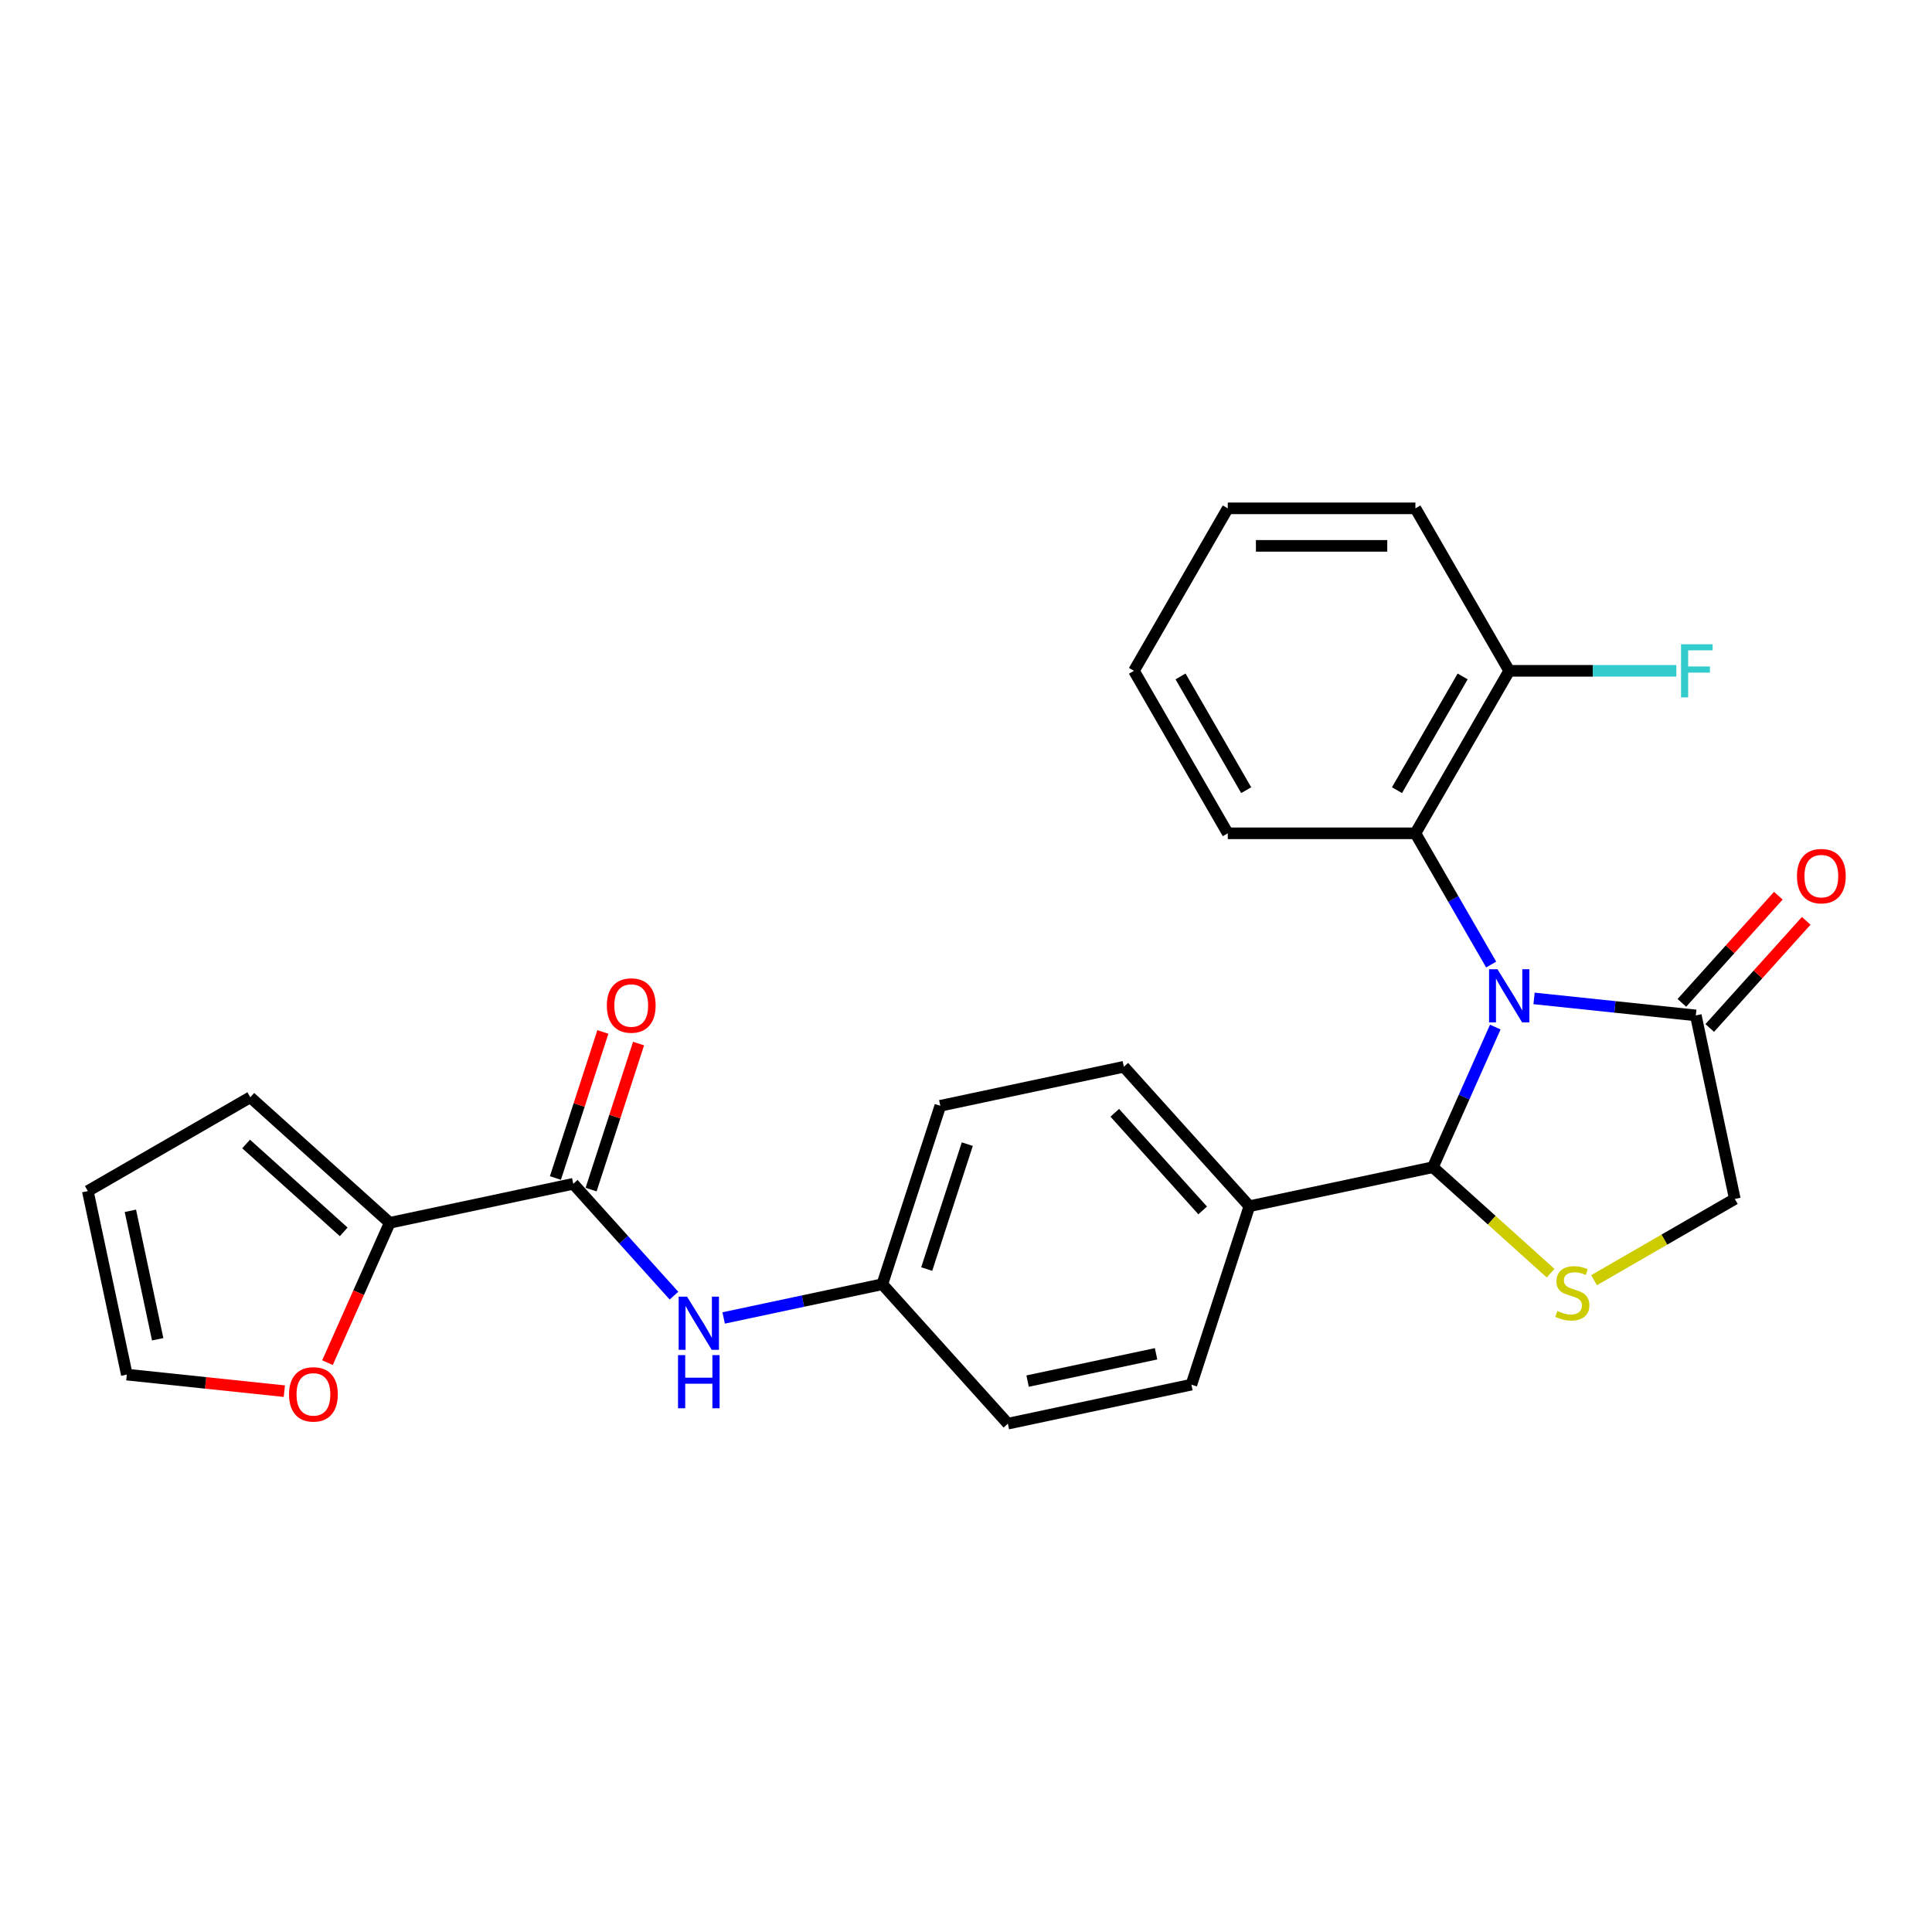 <?xml version='1.0' encoding='iso-8859-1'?>
<svg version='1.1' baseProfile='full'
              xmlns='http://www.w3.org/2000/svg'
                      xmlns:rdkit='http://www.rdkit.org/xml'
                      xmlns:xlink='http://www.w3.org/1999/xlink'
                  xml:space='preserve'
width='1000px' height='1000px' viewBox='0 0 1000 1000'>
<!-- END OF HEADER -->
<rect style='opacity:1.0;fill:#FFFFFF;stroke:none' width='1000' height='1000' x='0' y='0'> </rect>
<path class='bond-0' d='M 348.842,670.626 L 322.78,641.681' style='fill:none;fill-rule:evenodd;stroke:#0000FF;stroke-width:6px;stroke-linecap:butt;stroke-linejoin:miter;stroke-opacity:1' />
<path class='bond-0' d='M 322.78,641.681 L 296.718,612.737' style='fill:none;fill-rule:evenodd;stroke:#000000;stroke-width:6px;stroke-linecap:butt;stroke-linejoin:miter;stroke-opacity:1' />
<path class='bond-1' d='M 374.558,682.173 L 415.625,673.444' style='fill:none;fill-rule:evenodd;stroke:#0000FF;stroke-width:6px;stroke-linecap:butt;stroke-linejoin:miter;stroke-opacity:1' />
<path class='bond-1' d='M 415.625,673.444 L 456.692,664.715' style='fill:none;fill-rule:evenodd;stroke:#000000;stroke-width:6px;stroke-linecap:butt;stroke-linejoin:miter;stroke-opacity:1' />
<path class='bond-2' d='M 201.727,632.928 L 185.613,669.119' style='fill:none;fill-rule:evenodd;stroke:#000000;stroke-width:6px;stroke-linecap:butt;stroke-linejoin:miter;stroke-opacity:1' />
<path class='bond-2' d='M 185.613,669.119 L 169.5,705.311' style='fill:none;fill-rule:evenodd;stroke:#FF0000;stroke-width:6px;stroke-linecap:butt;stroke-linejoin:miter;stroke-opacity:1' />
<path class='bond-3' d='M 201.727,632.928 L 129.557,567.946' style='fill:none;fill-rule:evenodd;stroke:#000000;stroke-width:6px;stroke-linecap:butt;stroke-linejoin:miter;stroke-opacity:1' />
<path class='bond-3' d='M 177.905,637.614 L 127.387,592.127' style='fill:none;fill-rule:evenodd;stroke:#000000;stroke-width:6px;stroke-linecap:butt;stroke-linejoin:miter;stroke-opacity:1' />
<path class='bond-4' d='M 201.727,632.928 L 296.718,612.737' style='fill:none;fill-rule:evenodd;stroke:#000000;stroke-width:6px;stroke-linecap:butt;stroke-linejoin:miter;stroke-opacity:1' />
<path class='bond-5' d='M 305.955,615.738 L 318.236,577.938' style='fill:none;fill-rule:evenodd;stroke:#000000;stroke-width:6px;stroke-linecap:butt;stroke-linejoin:miter;stroke-opacity:1' />
<path class='bond-5' d='M 318.236,577.938 L 330.518,540.139' style='fill:none;fill-rule:evenodd;stroke:#FF0000;stroke-width:6px;stroke-linecap:butt;stroke-linejoin:miter;stroke-opacity:1' />
<path class='bond-5' d='M 287.482,609.736 L 299.764,571.936' style='fill:none;fill-rule:evenodd;stroke:#000000;stroke-width:6px;stroke-linecap:butt;stroke-linejoin:miter;stroke-opacity:1' />
<path class='bond-5' d='M 299.764,571.936 L 312.046,534.137' style='fill:none;fill-rule:evenodd;stroke:#FF0000;stroke-width:6px;stroke-linecap:butt;stroke-linejoin:miter;stroke-opacity:1' />
<path class='bond-6' d='M 147.175,720.063 L 106.41,715.779' style='fill:none;fill-rule:evenodd;stroke:#FF0000;stroke-width:6px;stroke-linecap:butt;stroke-linejoin:miter;stroke-opacity:1' />
<path class='bond-6' d='M 106.41,715.779 L 65.646,711.494' style='fill:none;fill-rule:evenodd;stroke:#000000;stroke-width:6px;stroke-linecap:butt;stroke-linejoin:miter;stroke-opacity:1' />
<path class='bond-7' d='M 877.748,525.575 L 835.886,521.175' style='fill:none;fill-rule:evenodd;stroke:#000000;stroke-width:6px;stroke-linecap:butt;stroke-linejoin:miter;stroke-opacity:1' />
<path class='bond-7' d='M 835.886,521.175 L 794.024,516.776' style='fill:none;fill-rule:evenodd;stroke:#0000FF;stroke-width:6px;stroke-linecap:butt;stroke-linejoin:miter;stroke-opacity:1' />
<path class='bond-8' d='M 877.748,525.575 L 897.939,620.567' style='fill:none;fill-rule:evenodd;stroke:#000000;stroke-width:6px;stroke-linecap:butt;stroke-linejoin:miter;stroke-opacity:1' />
<path class='bond-9' d='M 884.964,532.073 L 909.929,504.347' style='fill:none;fill-rule:evenodd;stroke:#000000;stroke-width:6px;stroke-linecap:butt;stroke-linejoin:miter;stroke-opacity:1' />
<path class='bond-9' d='M 909.929,504.347 L 934.894,476.622' style='fill:none;fill-rule:evenodd;stroke:#FF0000;stroke-width:6px;stroke-linecap:butt;stroke-linejoin:miter;stroke-opacity:1' />
<path class='bond-9' d='M 870.531,519.077 L 895.495,491.351' style='fill:none;fill-rule:evenodd;stroke:#000000;stroke-width:6px;stroke-linecap:butt;stroke-linejoin:miter;stroke-opacity:1' />
<path class='bond-9' d='M 895.495,491.351 L 920.46,463.625' style='fill:none;fill-rule:evenodd;stroke:#FF0000;stroke-width:6px;stroke-linecap:butt;stroke-linejoin:miter;stroke-opacity:1' />
<path class='bond-10' d='M 773.962,531.603 L 757.814,567.873' style='fill:none;fill-rule:evenodd;stroke:#0000FF;stroke-width:6px;stroke-linecap:butt;stroke-linejoin:miter;stroke-opacity:1' />
<path class='bond-10' d='M 757.814,567.873 L 741.666,604.142' style='fill:none;fill-rule:evenodd;stroke:#000000;stroke-width:6px;stroke-linecap:butt;stroke-linejoin:miter;stroke-opacity:1' />
<path class='bond-11' d='M 771.825,499.245 L 752.217,465.283' style='fill:none;fill-rule:evenodd;stroke:#0000FF;stroke-width:6px;stroke-linecap:butt;stroke-linejoin:miter;stroke-opacity:1' />
<path class='bond-11' d='M 752.217,465.283 L 732.609,431.321' style='fill:none;fill-rule:evenodd;stroke:#000000;stroke-width:6px;stroke-linecap:butt;stroke-linejoin:miter;stroke-opacity:1' />
<path class='bond-12' d='M 741.666,604.142 L 772.128,631.57' style='fill:none;fill-rule:evenodd;stroke:#000000;stroke-width:6px;stroke-linecap:butt;stroke-linejoin:miter;stroke-opacity:1' />
<path class='bond-12' d='M 772.128,631.57 L 802.59,658.998' style='fill:none;fill-rule:evenodd;stroke:#CCCC00;stroke-width:6px;stroke-linecap:butt;stroke-linejoin:miter;stroke-opacity:1' />
<path class='bond-13' d='M 741.666,604.142 L 646.675,624.333' style='fill:none;fill-rule:evenodd;stroke:#000000;stroke-width:6px;stroke-linecap:butt;stroke-linejoin:miter;stroke-opacity:1' />
<path class='bond-14' d='M 825.081,662.631 L 861.51,641.599' style='fill:none;fill-rule:evenodd;stroke:#CCCC00;stroke-width:6px;stroke-linecap:butt;stroke-linejoin:miter;stroke-opacity:1' />
<path class='bond-14' d='M 861.51,641.599 L 897.939,620.567' style='fill:none;fill-rule:evenodd;stroke:#000000;stroke-width:6px;stroke-linecap:butt;stroke-linejoin:miter;stroke-opacity:1' />
<path class='bond-15' d='M 732.609,431.321 L 781.166,347.218' style='fill:none;fill-rule:evenodd;stroke:#000000;stroke-width:6px;stroke-linecap:butt;stroke-linejoin:miter;stroke-opacity:1' />
<path class='bond-15' d='M 723.072,408.994 L 757.062,350.122' style='fill:none;fill-rule:evenodd;stroke:#000000;stroke-width:6px;stroke-linecap:butt;stroke-linejoin:miter;stroke-opacity:1' />
<path class='bond-16' d='M 732.609,431.321 L 635.495,431.321' style='fill:none;fill-rule:evenodd;stroke:#000000;stroke-width:6px;stroke-linecap:butt;stroke-linejoin:miter;stroke-opacity:1' />
<path class='bond-17' d='M 781.166,347.218 L 732.609,263.115' style='fill:none;fill-rule:evenodd;stroke:#000000;stroke-width:6px;stroke-linecap:butt;stroke-linejoin:miter;stroke-opacity:1' />
<path class='bond-18' d='M 781.166,347.218 L 824.42,347.218' style='fill:none;fill-rule:evenodd;stroke:#000000;stroke-width:6px;stroke-linecap:butt;stroke-linejoin:miter;stroke-opacity:1' />
<path class='bond-18' d='M 824.42,347.218 L 867.675,347.218' style='fill:none;fill-rule:evenodd;stroke:#33CCCC;stroke-width:6px;stroke-linecap:butt;stroke-linejoin:miter;stroke-opacity:1' />
<path class='bond-19' d='M 732.609,263.115 L 635.495,263.115' style='fill:none;fill-rule:evenodd;stroke:#000000;stroke-width:6px;stroke-linecap:butt;stroke-linejoin:miter;stroke-opacity:1' />
<path class='bond-19' d='M 718.042,282.538 L 650.062,282.538' style='fill:none;fill-rule:evenodd;stroke:#000000;stroke-width:6px;stroke-linecap:butt;stroke-linejoin:miter;stroke-opacity:1' />
<path class='bond-20' d='M 635.495,263.115 L 586.939,347.218' style='fill:none;fill-rule:evenodd;stroke:#000000;stroke-width:6px;stroke-linecap:butt;stroke-linejoin:miter;stroke-opacity:1' />
<path class='bond-21' d='M 586.939,347.218 L 635.495,431.321' style='fill:none;fill-rule:evenodd;stroke:#000000;stroke-width:6px;stroke-linecap:butt;stroke-linejoin:miter;stroke-opacity:1' />
<path class='bond-21' d='M 611.043,350.122 L 645.032,408.994' style='fill:none;fill-rule:evenodd;stroke:#000000;stroke-width:6px;stroke-linecap:butt;stroke-linejoin:miter;stroke-opacity:1' />
<path class='bond-22' d='M 646.675,624.333 L 581.693,552.163' style='fill:none;fill-rule:evenodd;stroke:#000000;stroke-width:6px;stroke-linecap:butt;stroke-linejoin:miter;stroke-opacity:1' />
<path class='bond-22' d='M 622.494,626.504 L 577.006,575.985' style='fill:none;fill-rule:evenodd;stroke:#000000;stroke-width:6px;stroke-linecap:butt;stroke-linejoin:miter;stroke-opacity:1' />
<path class='bond-23' d='M 646.675,624.333 L 616.665,716.694' style='fill:none;fill-rule:evenodd;stroke:#000000;stroke-width:6px;stroke-linecap:butt;stroke-linejoin:miter;stroke-opacity:1' />
<path class='bond-24' d='M 581.693,552.163 L 486.701,572.354' style='fill:none;fill-rule:evenodd;stroke:#000000;stroke-width:6px;stroke-linecap:butt;stroke-linejoin:miter;stroke-opacity:1' />
<path class='bond-25' d='M 486.701,572.354 L 456.692,664.715' style='fill:none;fill-rule:evenodd;stroke:#000000;stroke-width:6px;stroke-linecap:butt;stroke-linejoin:miter;stroke-opacity:1' />
<path class='bond-25' d='M 500.672,592.211 L 479.665,656.863' style='fill:none;fill-rule:evenodd;stroke:#000000;stroke-width:6px;stroke-linecap:butt;stroke-linejoin:miter;stroke-opacity:1' />
<path class='bond-26' d='M 456.692,664.715 L 521.673,736.885' style='fill:none;fill-rule:evenodd;stroke:#000000;stroke-width:6px;stroke-linecap:butt;stroke-linejoin:miter;stroke-opacity:1' />
<path class='bond-27' d='M 521.673,736.885 L 616.665,716.694' style='fill:none;fill-rule:evenodd;stroke:#000000;stroke-width:6px;stroke-linecap:butt;stroke-linejoin:miter;stroke-opacity:1' />
<path class='bond-27' d='M 531.884,714.858 L 598.378,700.724' style='fill:none;fill-rule:evenodd;stroke:#000000;stroke-width:6px;stroke-linecap:butt;stroke-linejoin:miter;stroke-opacity:1' />
<path class='bond-28' d='M 65.646,711.494 L 45.455,616.503' style='fill:none;fill-rule:evenodd;stroke:#000000;stroke-width:6px;stroke-linecap:butt;stroke-linejoin:miter;stroke-opacity:1' />
<path class='bond-28' d='M 81.615,693.207 L 67.481,626.713' style='fill:none;fill-rule:evenodd;stroke:#000000;stroke-width:6px;stroke-linecap:butt;stroke-linejoin:miter;stroke-opacity:1' />
<path class='bond-29' d='M 45.455,616.503 L 129.557,567.946' style='fill:none;fill-rule:evenodd;stroke:#000000;stroke-width:6px;stroke-linecap:butt;stroke-linejoin:miter;stroke-opacity:1' />
<path  class='atom-0' d='M 355.621 671.155
L 364.633 685.722
Q 365.526 687.159, 366.964 689.762
Q 368.401 692.364, 368.479 692.52
L 368.479 671.155
L 372.13 671.155
L 372.13 698.657
L 368.362 698.657
L 358.69 682.731
Q 357.563 680.866, 356.359 678.73
Q 355.194 676.593, 354.844 675.933
L 354.844 698.657
L 351.27 698.657
L 351.27 671.155
L 355.621 671.155
' fill='#0000FF'/>
<path  class='atom-0' d='M 350.94 701.408
L 354.669 701.408
L 354.669 713.1
L 368.731 713.1
L 368.731 701.408
L 372.46 701.408
L 372.46 728.91
L 368.731 728.91
L 368.731 716.208
L 354.669 716.208
L 354.669 728.91
L 350.94 728.91
L 350.94 701.408
' fill='#0000FF'/>
<path  class='atom-3' d='M 314.103 520.454
Q 314.103 513.85, 317.366 510.16
Q 320.629 506.469, 326.728 506.469
Q 332.827 506.469, 336.09 510.16
Q 339.353 513.85, 339.353 520.454
Q 339.353 527.135, 336.051 530.942
Q 332.749 534.71, 326.728 534.71
Q 320.668 534.71, 317.366 530.942
Q 314.103 527.174, 314.103 520.454
M 326.728 531.602
Q 330.924 531.602, 333.177 528.805
Q 335.468 525.97, 335.468 520.454
Q 335.468 515.054, 333.177 512.335
Q 330.924 509.577, 326.728 509.577
Q 322.533 509.577, 320.241 512.296
Q 317.988 515.015, 317.988 520.454
Q 317.988 526.009, 320.241 528.805
Q 322.533 531.602, 326.728 531.602
' fill='#FF0000'/>
<path  class='atom-4' d='M 149.602 721.723
Q 149.602 715.119, 152.866 711.429
Q 156.129 707.739, 162.227 707.739
Q 168.326 707.739, 171.589 711.429
Q 174.852 715.119, 174.852 721.723
Q 174.852 728.405, 171.55 732.211
Q 168.248 735.979, 162.227 735.979
Q 156.167 735.979, 152.866 732.211
Q 149.602 728.443, 149.602 721.723
M 162.227 732.872
Q 166.423 732.872, 168.676 730.075
Q 170.968 727.239, 170.968 721.723
Q 170.968 716.324, 168.676 713.604
Q 166.423 710.846, 162.227 710.846
Q 158.032 710.846, 155.74 713.566
Q 153.487 716.285, 153.487 721.723
Q 153.487 727.278, 155.74 730.075
Q 158.032 732.872, 162.227 732.872
' fill='#FF0000'/>
<path  class='atom-6' d='M 775.087 501.673
L 784.099 516.24
Q 784.992 517.677, 786.429 520.28
Q 787.867 522.882, 787.944 523.038
L 787.944 501.673
L 791.596 501.673
L 791.596 529.175
L 787.828 529.175
L 778.155 513.249
Q 777.029 511.384, 775.825 509.248
Q 774.659 507.111, 774.31 506.451
L 774.31 529.175
L 770.736 529.175
L 770.736 501.673
L 775.087 501.673
' fill='#0000FF'/>
<path  class='atom-8' d='M 806.067 678.563
Q 806.377 678.68, 807.659 679.223
Q 808.941 679.767, 810.34 680.117
Q 811.777 680.428, 813.175 680.428
Q 815.778 680.428, 817.293 679.185
Q 818.808 677.903, 818.808 675.688
Q 818.808 674.174, 818.031 673.241
Q 817.293 672.309, 816.128 671.804
Q 814.962 671.299, 813.02 670.716
Q 810.573 669.978, 809.097 669.279
Q 807.659 668.58, 806.61 667.104
Q 805.6 665.627, 805.6 663.141
Q 805.6 659.684, 807.931 657.548
Q 810.301 655.411, 814.962 655.411
Q 818.148 655.411, 821.76 656.926
L 820.867 659.917
Q 817.565 658.558, 815.079 658.558
Q 812.398 658.558, 810.922 659.684
Q 809.446 660.772, 809.485 662.675
Q 809.485 664.151, 810.223 665.045
Q 811 665.938, 812.088 666.443
Q 813.214 666.948, 815.079 667.531
Q 817.565 668.308, 819.041 669.085
Q 820.517 669.862, 821.566 671.454
Q 822.654 673.008, 822.654 675.688
Q 822.654 679.495, 820.09 681.554
Q 817.565 683.574, 813.331 683.574
Q 810.883 683.574, 809.019 683.03
Q 807.193 682.525, 805.018 681.632
L 806.067 678.563
' fill='#CCCC00'/>
<path  class='atom-10' d='M 930.104 453.483
Q 930.104 446.88, 933.367 443.189
Q 936.631 439.499, 942.729 439.499
Q 948.828 439.499, 952.091 443.189
Q 955.354 446.88, 955.354 453.483
Q 955.354 460.165, 952.052 463.972
Q 948.75 467.74, 942.729 467.74
Q 936.669 467.74, 933.367 463.972
Q 930.104 460.204, 930.104 453.483
M 942.729 464.632
Q 946.925 464.632, 949.178 461.835
Q 951.469 458.999, 951.469 453.483
Q 951.469 448.084, 949.178 445.365
Q 946.925 442.607, 942.729 442.607
Q 938.534 442.607, 936.242 445.326
Q 933.989 448.045, 933.989 453.483
Q 933.989 459.038, 936.242 461.835
Q 938.534 464.632, 942.729 464.632
' fill='#FF0000'/>
<path  class='atom-23' d='M 870.103 333.467
L 886.456 333.467
L 886.456 336.614
L 873.793 336.614
L 873.793 344.965
L 885.058 344.965
L 885.058 348.151
L 873.793 348.151
L 873.793 360.97
L 870.103 360.97
L 870.103 333.467
' fill='#33CCCC'/>
</svg>
